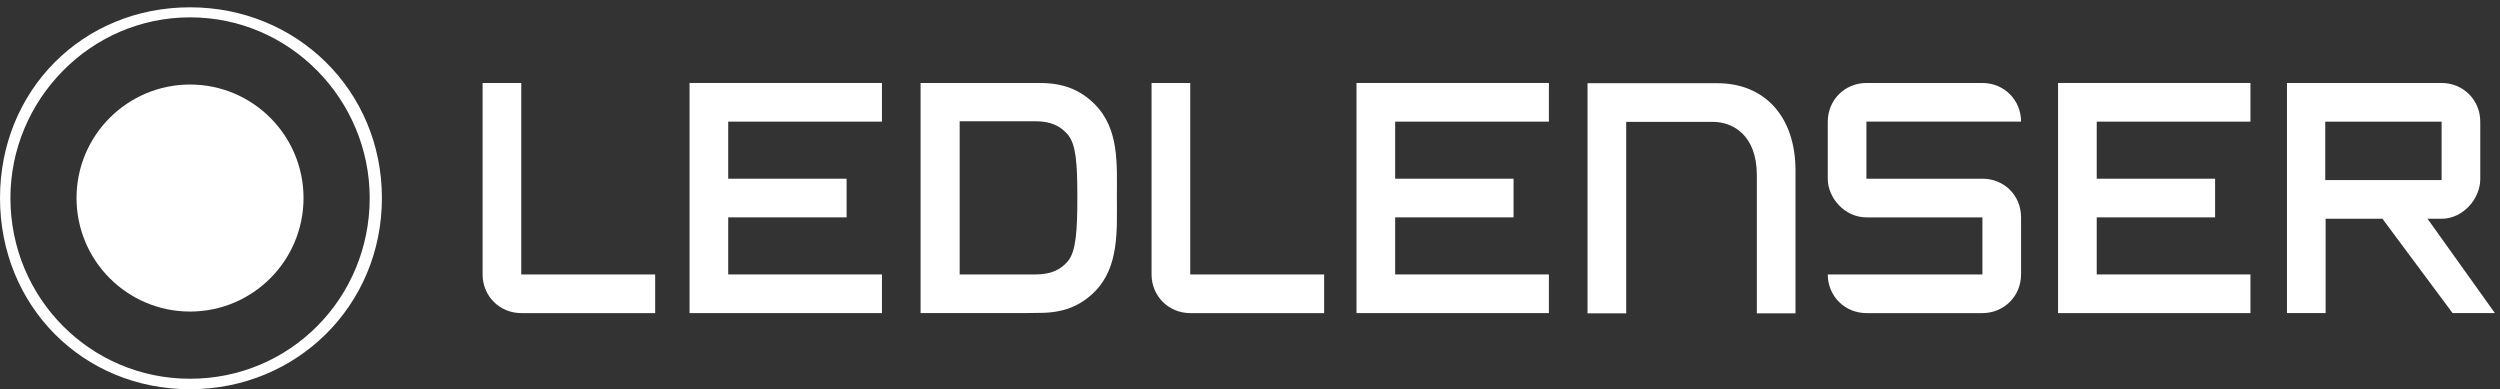 <?xml version="1.0" encoding="UTF-8" standalone="no"?><!DOCTYPE svg PUBLIC "-//W3C//DTD SVG 1.1//EN" "http://www.w3.org/Graphics/SVG/1.1/DTD/svg11.dtd"><svg width="100%" height="100%" viewBox="0 0 334 52" version="1.1" xmlns="http://www.w3.org/2000/svg" xmlns:xlink="http://www.w3.org/1999/xlink" xml:space="preserve" xmlns:serif="http://www.serif.com/" style="fill-rule:evenodd;clip-rule:evenodd;stroke-linejoin:round;stroke-miterlimit:2;"><rect x="0" y="0" width="334" height="52" fill="#333333" stroke="none"/><g><path d="M69.64,11.086l-0,25.579l17.89,-0l-0,5.165l-17.89,-0c-2.89,-0 -5.166,-2.275 -5.166,-5.165l-0,-25.579l5.166,-0Z" style="fill:#fff;fill-rule:nonzero;"/><path d="M249.354,16.25l0,7.626l15.496,-0c2.89,-0 5.164,2.213 5.164,5.164l0,7.625c0,2.89 -2.274,5.165 -5.164,5.165l-15.496,-0c-2.891,-0 -5.164,-2.275 -5.164,-5.165l20.66,-0l0,-7.625l-15.496,0c-2.891,0 -5.164,-2.582 -5.164,-5.164l0,-7.626c0,-2.889 2.273,-5.164 5.164,-5.164l15.496,-0c2.89,-0 5.164,2.275 5.164,5.164l-20.66,0Z" style="fill:#fff;fill-rule:nonzero;"/><path d="M51.023,26.458c-0,14.387 -11.389,25.542 -25.633,25.542c-14.363,-0 -25.39,-11.155 -25.39,-25.542c-0,-14.387 11.027,-25.481 25.39,-25.481c14.244,0 25.633,11.094 25.633,25.481Zm-49.631,0c-0,13.351 10.665,24.142 23.998,24.142c13.394,0 24.001,-10.791 24.001,-24.142c-0,-13.107 -10.607,-24.14 -24.001,-24.14c-13.333,0 -23.998,11.033 -23.998,24.14Z" style="fill:#fff;fill-rule:nonzero;"/><path d="M25.39,11.294c8.373,-0 15.162,6.792 15.162,15.164c-0,8.371 -6.789,15.165 -15.162,15.165c-8.371,0 -15.165,-6.794 -15.165,-15.165c0,-8.372 6.794,-15.164 15.165,-15.164Z" style="fill:#fff;fill-rule:nonzero;"/><path d="M159.015,11.086l-0,25.579l17.891,-0l0,5.165l-17.891,-0c-2.891,-0 -5.166,-2.275 -5.166,-5.165l-0,-25.579l5.166,-0Z" style="fill:#fff;fill-rule:nonzero;"/><path d="M97.289,36.665l0,-7.626l15.816,-0l0,-5.163l-15.816,-0l0,-7.626l20.539,0l0,-5.165l-25.704,-0l0,30.745l25.704,-0l0,-5.165l-20.539,-0Z" style="fill:#fff;fill-rule:nonzero;"/><path d="M186.394,36.665l-0,-7.626l15.816,-0l0,-5.163l-15.816,-0l-0,-7.626l20.538,0l0,-5.165l-25.703,-0l0,30.745l25.703,-0l0,-5.165l-20.538,-0Z" style="fill:#fff;fill-rule:nonzero;"/><path d="M300.66,16.25l0,-5.165l-25.703,-0l0,30.745l25.703,-0l0,-5.165l-20.538,-0l0,-7.626l15.815,-0l0,-5.163l-15.815,-0l0,-7.626l20.538,0Z" style="fill:#fff;fill-rule:nonzero;"/><path d="M149.216,26.319c0,-4.412 0.332,-9.13 -2.996,-12.429c-1.954,-1.939 -4.241,-2.804 -7.32,-2.804l-15.91,-0l-0,30.743l13.657,0l2.253,-0.028c3.079,-0 5.366,-0.866 7.32,-2.804c3.328,-3.299 2.996,-8.265 2.996,-12.678Zm-5.283,0c-0,4.455 -0.166,7.235 -1.248,8.555c-0.998,1.195 -2.329,1.791 -4.325,1.791l-10.149,-0l-0,-20.466l10.149,-0.001c1.996,0 3.327,0.62 4.325,1.816c1.082,1.319 1.248,3.851 1.248,8.305Z" style="fill:#fff;fill-rule:nonzero;"/><path d="M331.363,23.937l0,-7.686c0,-2.89 -2.276,-5.165 -5.164,-5.165l-20.659,-0l0,30.744l5.163,-0l0,-12.605l7.59,0l9.374,12.605l5.654,-0l-9.005,-12.605l1.883,0c2.888,0 5.164,-2.706 5.164,-5.288Zm-5.164,0.123l-15.545,-0l-0,-7.809l15.545,-0l0,7.809Z" style="fill:#fff;fill-rule:nonzero;"/><path d="M212.094,11.117l17.349,0c6.265,0 10.436,4.408 10.436,11.668l-0,19.076l-5.165,0l0,-18.446c0,-5.452 -3.305,-7.133 -5.847,-7.133l-11.607,0l-0,25.579l-5.166,0l-0,-30.744Z" style="fill:#fff;fill-rule:nonzero;"/></g></svg>
